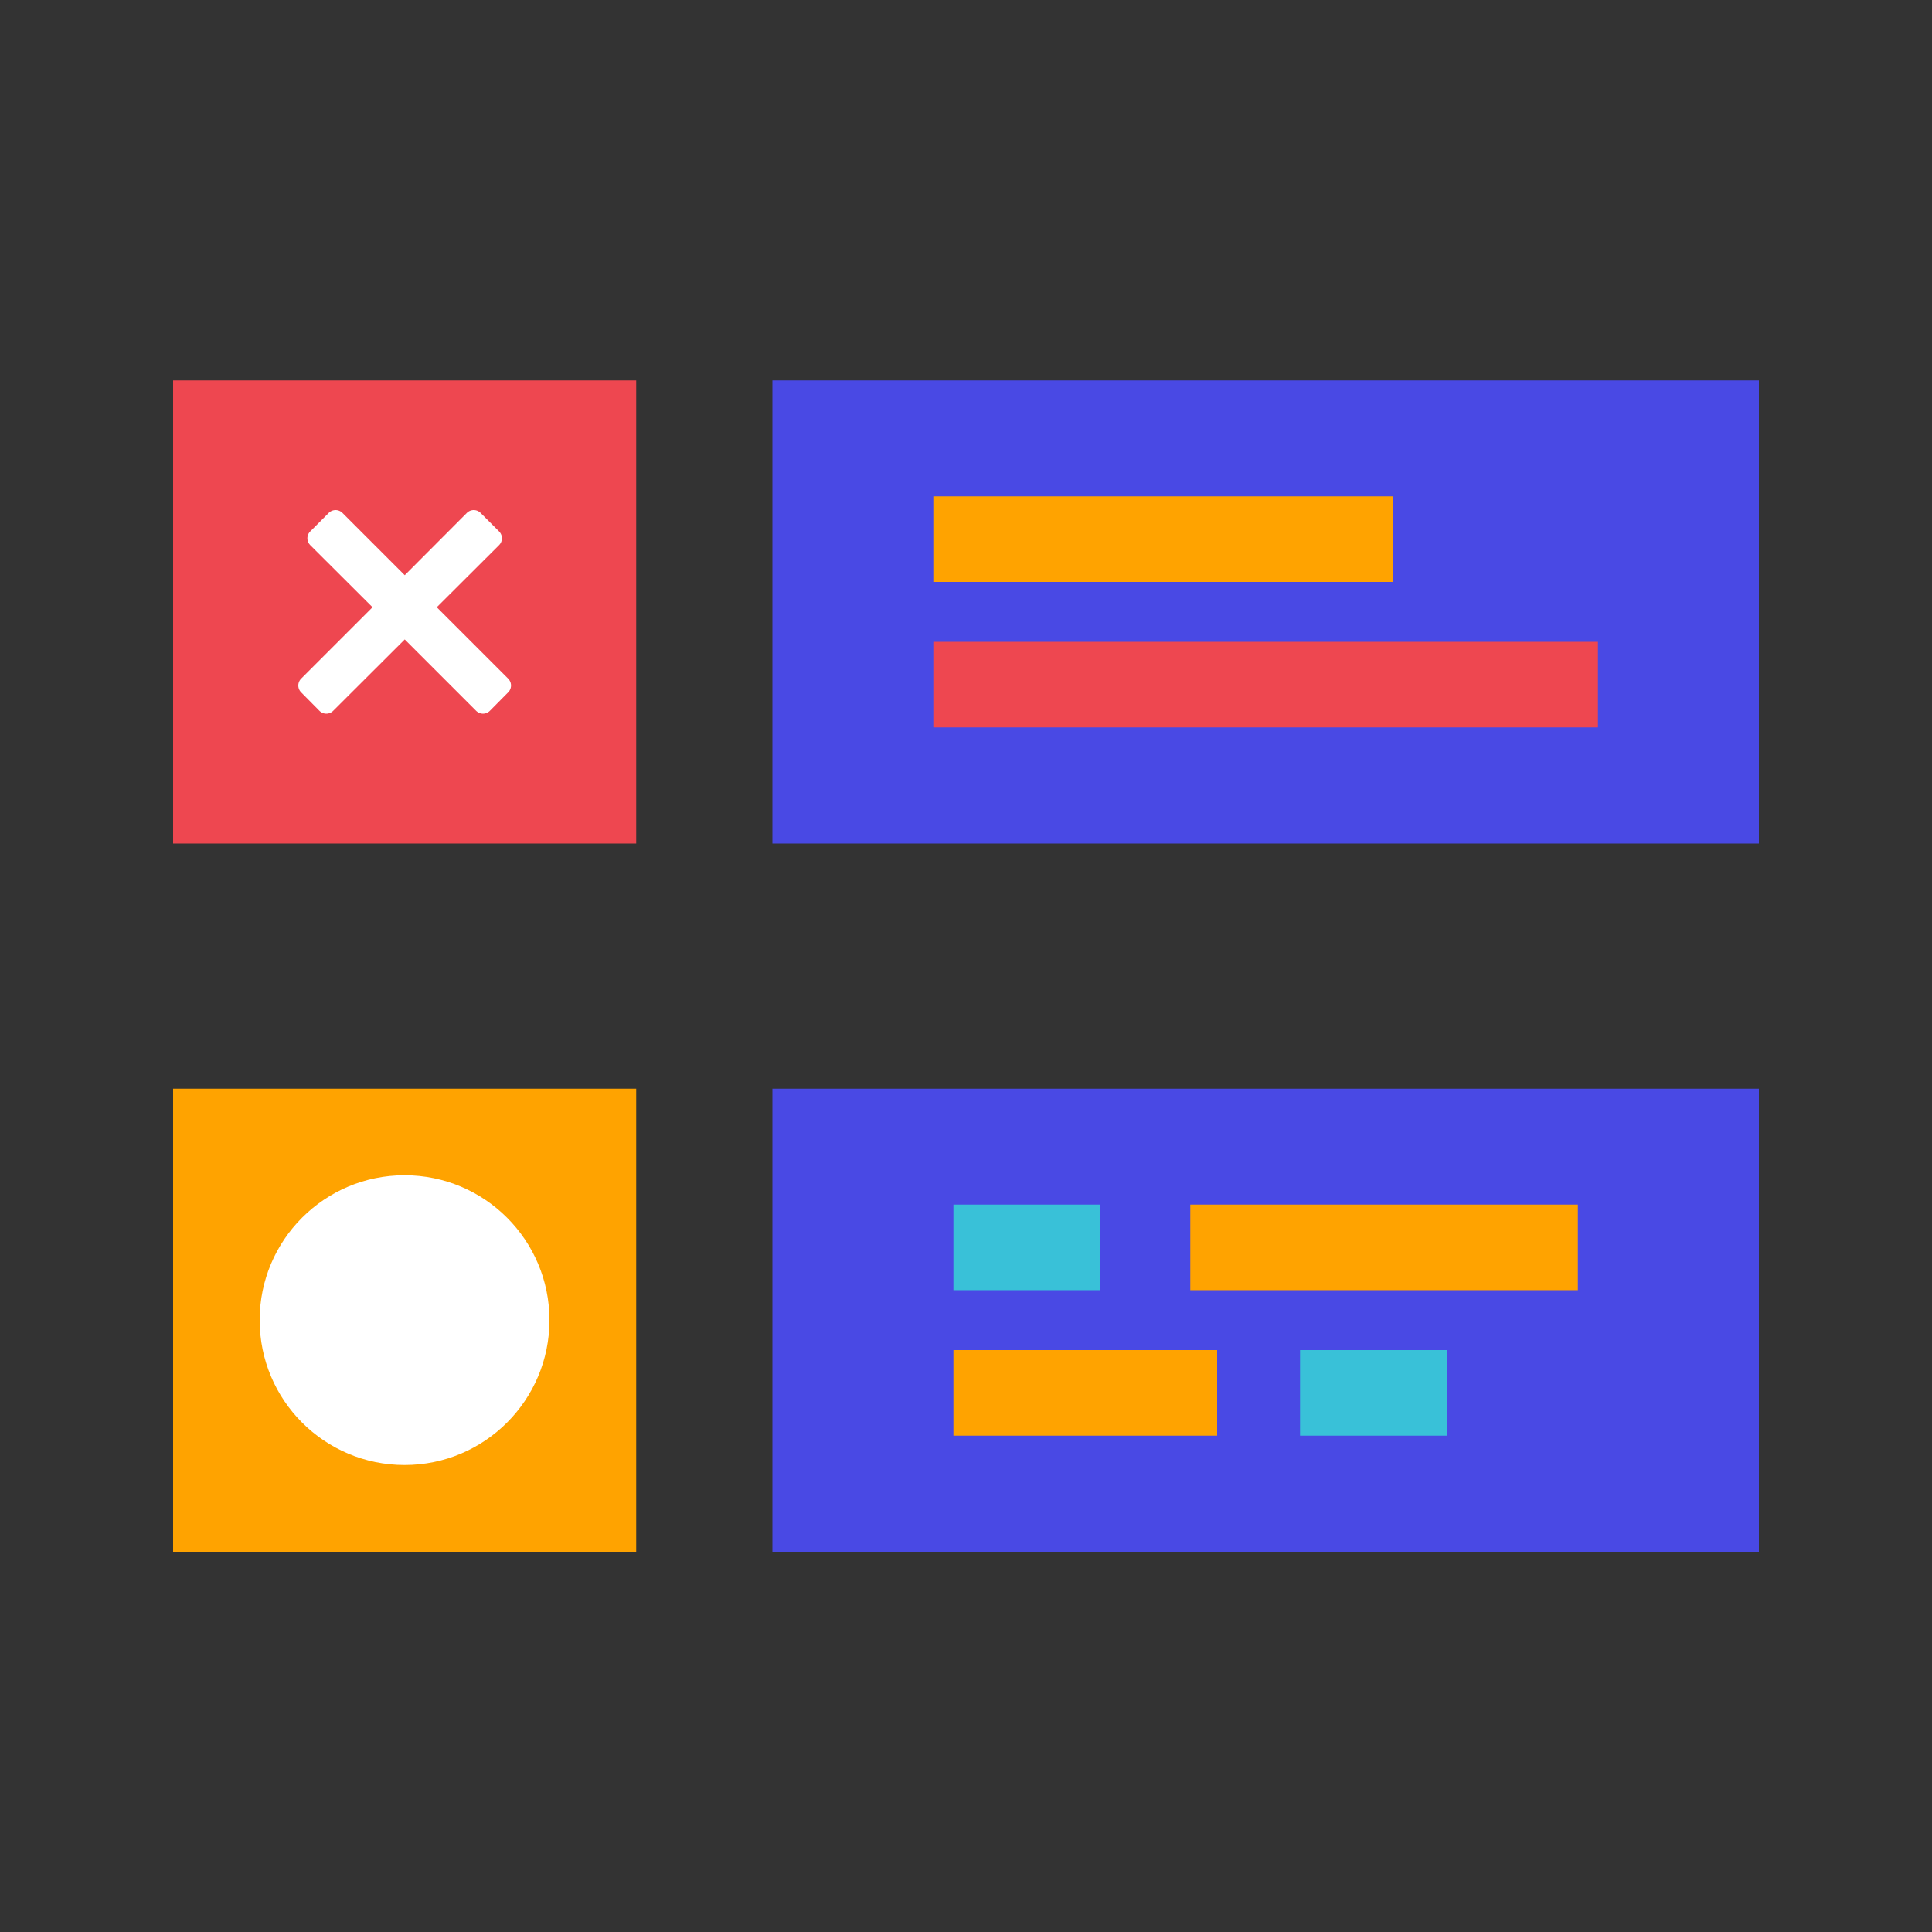 <?xml version="1.0" encoding="UTF-8"?> <svg xmlns="http://www.w3.org/2000/svg" id="a6e1be74-3a4e-4761-828a-02ad554a1022" data-name="Layer 1" viewBox="0 0 100 100"><rect x="0" y="0" width="100" height="100" fill="#333333" stroke="none"/><rect id="bb97e9af-32c0-4ffa-a83e-7ed3b7c09d17" data-name="Rectangle-20-Copy-3" x="8.96" y="19.69" width="23.97" height="23.97" fill="#ee4750"></rect><polygon points="25 36.44 20.95 32.39 16.89 36.44 15.94 35.48 19.99 31.43 16.41 27.86 17.37 26.9 20.95 30.48 24.52 26.9 25.48 27.86 21.9 31.43 25.95 35.48 25 36.44" fill="#fff" stroke="#fff" stroke-linecap="round" stroke-linejoin="round"></polygon><rect x="39.98" y="19.69" width="51.06" height="23.97" fill="#4949e4"></rect><rect id="bd975e85-0566-41cd-9138-905821856149" data-name="Rectangle-14" x="48.31" y="25.69" width="23.81" height="4.43" fill="#ffa300"></rect><rect id="afd12977-a693-4c9d-95b9-8b8369885a23" data-name="Rectangle-14-Copy" x="48.31" y="33.22" width="34.4" height="4.43" fill="#ee4750"></rect><rect id="b4b19e86-facf-416d-86b4-007d88793bb1" data-name="Rectangle-20-Copy-3" x="8.96" y="56.35" width="23.97" height="23.97" fill="#ffa300"></rect><rect x="39.98" y="56.35" width="51.06" height="23.97" fill="#4949e4"></rect><rect id="b4c04d24-519f-4dc9-976c-4903542cab22" data-name="Rectangle-14" x="49.35" y="62.35" width="7.61" height="4.43" fill="#39c1d8"></rect><rect id="ade6ae25-98fc-4c7b-a765-fd112e4d0d12" data-name="Rectangle-14" x="61.61" y="62.35" width="20.06" height="4.43" fill="#ffa300"></rect><rect id="a5929921-d56a-41a6-9737-939c27571913" data-name="Rectangle-14-Copy" x="49.35" y="69.88" width="13.65" height="4.43" fill="#ffa300"></rect><rect id="b6c722fb-2f52-43b8-a747-7931c0c51ab0" data-name="Rectangle-14-Copy" x="67.29" y="69.88" width="7.61" height="4.43" fill="#39c1d8"></rect><circle cx="20.94" cy="68.33" r="7.5" fill="#fff"></circle><rect width="100" height="100" fill="none"></rect></svg> 